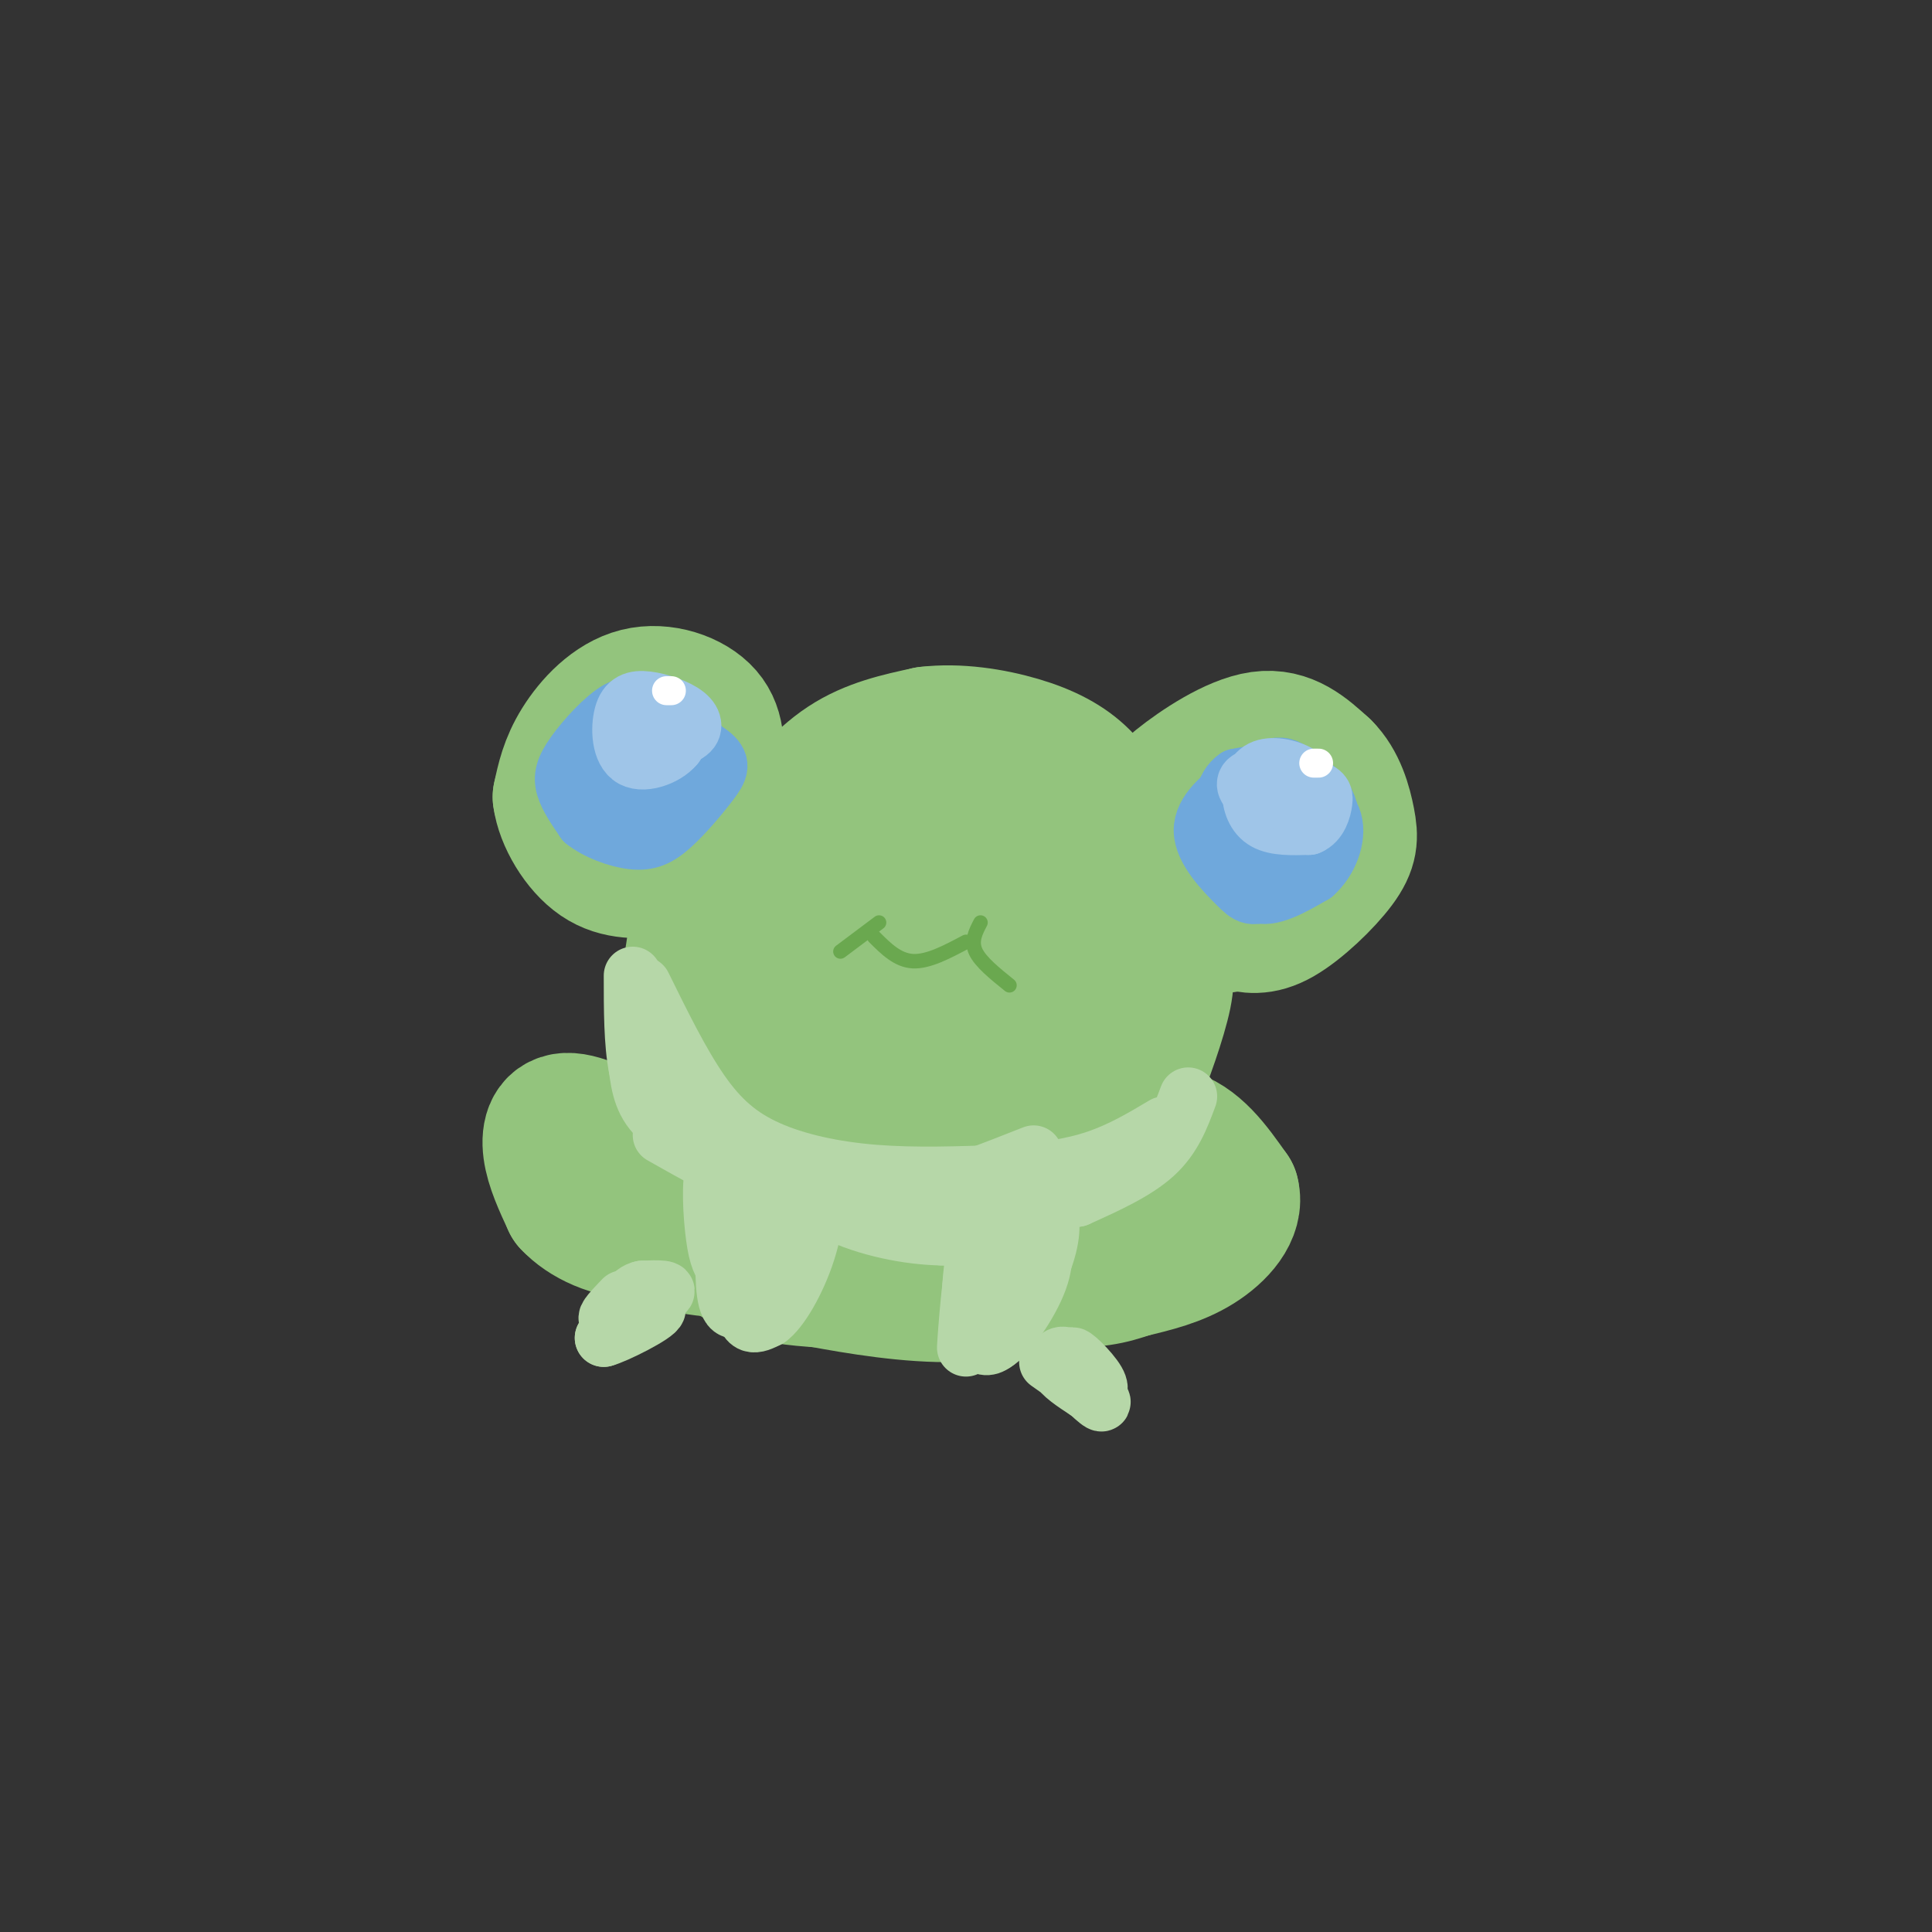 <svg viewBox='0 0 400 400' version='1.1' xmlns='http://www.w3.org/2000/svg' xmlns:xlink='http://www.w3.org/1999/xlink'><rect x="0" y="0" width="400" height="400" fill="#333333" stroke="none"/><g fill='none' stroke='rgb(147,196,125)' stroke-width='28' stroke-linecap='round' stroke-linejoin='round'><path d='M131,172c0.726,-8.321 1.451,-16.641 2,-21c0.549,-4.359 0.920,-4.756 4,-2c3.080,2.756 8.868,8.665 11,12c2.132,3.335 0.609,4.096 -2,4c-2.609,-0.096 -6.305,-1.048 -10,-2'/><path d='M136,163c-2.500,-2.024 -3.750,-6.083 -3,-9c0.750,-2.917 3.500,-4.690 6,-4c2.500,0.690 4.750,3.845 7,7'/><path d='M148,160c0.405,-4.387 0.810,-8.774 -2,-12c-2.810,-3.226 -8.833,-5.292 -14,-4c-5.167,1.292 -9.476,5.940 -12,10c-2.524,4.060 -3.262,7.530 -4,11'/><path d='M116,165c0.578,4.511 4.022,10.289 8,13c3.978,2.711 8.489,2.356 13,2'/><path d='M162,179c-0.533,-2.067 -1.067,-4.133 1,-8c2.067,-3.867 6.733,-9.533 12,-13c5.267,-3.467 11.133,-4.733 17,-6'/><path d='M192,152c6.238,-0.762 13.333,0.333 19,2c5.667,1.667 9.905,3.905 13,7c3.095,3.095 5.048,7.048 7,11'/><path d='M231,172c1.833,3.000 2.917,5.000 4,7'/><path d='M239,177c-0.137,-2.893 -0.274,-5.786 0,-8c0.274,-2.214 0.958,-3.750 5,-7c4.042,-3.250 11.440,-8.214 17,-9c5.560,-0.786 9.280,2.607 13,6'/><path d='M274,159c3.102,3.046 4.357,7.662 5,11c0.643,3.338 0.673,5.399 -2,9c-2.673,3.601 -8.049,8.743 -12,11c-3.951,2.257 -6.475,1.628 -9,1'/><path d='M256,191c-2.244,0.467 -3.356,1.133 -5,0c-1.644,-1.133 -3.822,-4.067 -6,-7'/><path d='M260,172c-2.362,1.972 -4.724,3.944 -4,6c0.724,2.056 4.534,4.194 7,4c2.466,-0.194 3.589,-2.722 1,-5c-2.589,-2.278 -8.889,-4.306 -12,-4c-3.111,0.306 -3.032,2.944 -2,5c1.032,2.056 3.016,3.528 5,5'/><path d='M184,165c-13.222,7.311 -26.444,14.622 -33,19c-6.556,4.378 -6.444,5.822 -7,10c-0.556,4.178 -1.778,11.089 -3,18'/><path d='M141,212c0.095,5.321 1.833,9.625 3,14c1.167,4.375 1.762,8.821 8,13c6.238,4.179 18.119,8.089 30,12'/><path d='M182,251c9.556,1.378 18.444,-1.178 26,-5c7.556,-3.822 13.778,-8.911 20,-14'/><path d='M228,232c4.307,-2.988 5.073,-3.458 7,-8c1.927,-4.542 5.014,-13.157 6,-18c0.986,-4.843 -0.130,-5.913 -1,-9c-0.870,-3.087 -1.495,-8.190 -7,-15c-5.505,-6.810 -15.889,-15.328 -25,-17c-9.111,-1.672 -16.947,3.500 -21,6c-4.053,2.500 -4.322,2.327 -7,6c-2.678,3.673 -7.765,11.192 -10,16c-2.235,4.808 -1.617,6.904 -1,9'/><path d='M169,202c-0.306,2.229 -0.571,3.300 2,7c2.571,3.700 7.980,10.027 14,12c6.020,1.973 12.653,-0.410 16,-2c3.347,-1.590 3.408,-2.387 7,-6c3.592,-3.613 10.714,-10.041 9,-18c-1.714,-7.959 -12.266,-17.450 -19,-21c-6.734,-3.550 -9.652,-1.160 -14,1c-4.348,2.160 -10.126,4.089 -14,7c-3.874,2.911 -5.843,6.804 -10,11c-4.157,4.196 -10.500,8.696 -5,15c5.500,6.304 22.843,14.412 32,17c9.157,2.588 10.127,-0.343 14,-3c3.873,-2.657 10.647,-5.038 14,-7c3.353,-1.962 3.284,-3.503 4,-6c0.716,-2.497 2.217,-5.948 0,-11c-2.217,-5.052 -8.151,-11.705 -16,-14c-7.849,-2.295 -17.613,-0.233 -25,3c-7.387,3.233 -12.396,7.638 -15,13c-2.604,5.362 -2.802,11.681 -3,18'/><path d='M160,218c2.147,4.877 9.013,8.068 14,10c4.987,1.932 8.093,2.604 14,2c5.907,-0.604 14.615,-2.486 20,-5c5.385,-2.514 7.446,-5.662 8,-9c0.554,-3.338 -0.399,-6.866 -4,-11c-3.601,-4.134 -9.851,-8.874 -14,-11c-4.149,-2.126 -6.199,-1.640 -10,1c-3.801,2.640 -9.353,7.432 -12,12c-2.647,4.568 -2.388,8.912 3,11c5.388,2.088 15.904,1.920 20,1c4.096,-0.920 1.773,-2.591 0,-5c-1.773,-2.409 -2.997,-5.557 -7,-7c-4.003,-1.443 -10.784,-1.181 -15,1c-4.216,2.181 -5.866,6.279 -6,10c-0.134,3.721 1.247,7.063 7,5c5.753,-2.063 15.876,-9.532 26,-17'/><path d='M204,206c4.333,-3.167 2.167,-2.583 0,-2'/><path d='M134,239c-6.222,-3.378 -12.444,-6.756 -16,-7c-3.556,-0.244 -4.444,2.644 -4,6c0.444,3.356 2.222,7.178 4,11'/><path d='M118,249c3.040,3.285 8.640,5.997 15,6c6.360,0.003 13.480,-2.702 17,-4c3.520,-1.298 3.439,-1.189 1,-3c-2.439,-1.811 -7.236,-5.543 -11,-7c-3.764,-1.457 -6.493,-0.638 -7,2c-0.507,2.638 1.210,7.095 3,10c1.790,2.905 3.654,4.259 7,5c3.346,0.741 8.173,0.871 13,1'/><path d='M156,259c3.417,-0.563 5.459,-2.470 7,-4c1.541,-1.530 2.581,-2.683 0,-4c-2.581,-1.317 -8.785,-2.796 -12,-3c-3.215,-0.204 -3.443,0.868 -2,3c1.443,2.132 4.555,5.323 10,5c5.445,-0.323 13.222,-4.162 21,-8'/><path d='M222,239c7.250,-2.667 14.500,-5.333 20,-4c5.500,1.333 9.250,6.667 13,12'/><path d='M255,247c1.089,4.089 -2.689,8.311 -7,11c-4.311,2.689 -9.156,3.844 -14,5'/><path d='M234,263c-4.024,1.369 -7.083,2.292 -17,2c-9.917,-0.292 -26.690,-1.798 -26,-4c0.690,-2.202 18.845,-5.101 37,-8'/><path d='M228,253c3.429,-2.024 -6.500,-3.083 -18,-1c-11.500,2.083 -24.571,7.310 -33,9c-8.429,1.690 -12.214,-0.155 -16,-2'/><path d='M161,259c-5.940,-1.595 -12.792,-4.583 -14,-4c-1.208,0.583 3.226,4.738 8,7c4.774,2.262 9.887,2.631 15,3'/><path d='M170,265c7.356,1.356 18.244,3.244 28,3c9.756,-0.244 18.378,-2.622 27,-5'/><path d='M225,263c4.667,-1.000 2.833,-1.000 1,-1'/></g>
<g fill='none' stroke='rgb(182,215,168)' stroke-width='12' stroke-linecap='round' stroke-linejoin='round'><path d='M154,245c-0.351,-5.167 -0.702,-10.333 0,-3c0.702,7.333 2.458,27.167 3,28c0.542,0.833 -0.131,-17.333 -1,-25c-0.869,-7.667 -1.935,-4.833 -3,-2'/><path d='M153,243c-1.571,-1.283 -3.998,-3.490 -5,-1c-1.002,2.490 -0.578,9.678 0,14c0.578,4.322 1.309,5.779 3,8c1.691,2.221 4.340,5.206 6,6c1.660,0.794 2.330,-0.603 3,-2'/><path d='M160,268c0.793,-4.134 1.274,-13.469 1,-20c-0.274,-6.531 -1.305,-10.258 -3,-5c-1.695,5.258 -4.056,19.502 -4,26c0.056,6.498 2.528,5.249 5,4'/><path d='M159,273c2.429,-1.631 6.000,-7.708 8,-14c2.000,-6.292 2.429,-12.798 0,-11c-2.429,1.798 -7.714,11.899 -13,22'/><path d='M154,270c-2.956,3.022 -3.844,-0.422 -4,-6c-0.156,-5.578 0.422,-13.289 1,-21'/><path d='M151,243c-2.733,-5.222 -10.067,-7.778 -14,-11c-3.933,-3.222 -4.467,-7.111 -5,-11'/><path d='M132,221c-1.000,-5.000 -1.000,-12.000 -1,-19'/><path d='M203,252c-1.119,6.798 -2.238,13.595 -2,19c0.238,5.405 1.833,9.417 5,7c3.167,-2.417 7.905,-11.262 10,-17c2.095,-5.738 1.548,-8.369 1,-11'/><path d='M217,250c-1.163,-1.367 -4.569,0.715 -7,3c-2.431,2.285 -3.886,4.773 -5,8c-1.114,3.227 -1.886,7.194 -2,11c-0.114,3.806 0.431,7.451 3,6c2.569,-1.451 7.163,-7.997 9,-13c1.837,-5.003 0.918,-8.462 -1,-11c-1.918,-2.538 -4.834,-4.154 -7,-3c-2.166,1.154 -3.583,5.077 -5,9'/><path d='M202,260c-1.310,6.964 -2.083,19.875 -2,19c0.083,-0.875 1.024,-15.536 5,-23c3.976,-7.464 10.988,-7.732 18,-8'/><path d='M223,248c6.044,-2.711 12.156,-5.489 16,-9c3.844,-3.511 5.422,-7.756 7,-12'/><path d='M239,235c-9.333,7.250 -18.667,14.500 -26,18c-7.333,3.500 -12.667,3.250 -18,3'/><path d='M195,256c-7.022,-0.111 -15.578,-1.889 -22,-5c-6.422,-3.111 -10.711,-7.556 -15,-12'/><path d='M137,235c6.899,3.905 13.798,7.810 20,10c6.202,2.190 11.708,2.667 17,3c5.292,0.333 10.369,0.524 17,-1c6.631,-1.524 14.815,-4.762 23,-8'/><path d='M133,204c3.982,8.089 7.964,16.179 12,22c4.036,5.821 8.125,9.375 14,12c5.875,2.625 13.536,4.321 22,5c8.464,0.679 17.732,0.339 27,0'/><path d='M208,243c7.800,-0.356 13.800,-1.244 19,-3c5.200,-1.756 9.600,-4.378 14,-7'/><path d='M129,269c-1.956,2.044 -3.911,4.089 -3,4c0.911,-0.089 4.689,-2.311 5,-2c0.311,0.311 -2.844,3.156 -6,6'/><path d='M125,277c2.281,-0.552 10.982,-4.931 11,-6c0.018,-1.069 -8.649,1.174 -9,1c-0.351,-0.174 7.614,-2.764 10,-4c2.386,-1.236 -0.807,-1.118 -4,-1'/><path d='M133,267c-1.167,0.167 -2.083,1.083 -3,2'/><path d='M217,282c3.202,2.286 6.405,4.571 7,4c0.595,-0.571 -1.417,-4.000 -3,-5c-1.583,-1.000 -2.738,0.429 -2,2c0.738,1.571 3.369,3.286 6,5'/><path d='M225,288c1.799,0.783 3.297,0.241 2,-2c-1.297,-2.241 -5.388,-6.180 -5,-5c0.388,1.180 5.254,7.480 6,9c0.746,1.520 -2.627,-1.740 -6,-5'/></g>
<g fill='none' stroke='rgb(111,168,220)' stroke-width='12' stroke-linecap='round' stroke-linejoin='round'><path d='M134,148c-1.601,-1.274 -3.202,-2.548 -6,-1c-2.798,1.548 -6.792,5.917 -9,9c-2.208,3.083 -2.631,4.881 -2,7c0.631,2.119 2.315,4.560 4,7'/><path d='M121,170c2.516,2.044 6.805,3.654 10,4c3.195,0.346 5.297,-0.571 8,-3c2.703,-2.429 6.009,-6.369 8,-9c1.991,-2.631 2.668,-3.953 0,-6c-2.668,-2.047 -8.680,-4.820 -12,-6c-3.320,-1.180 -3.949,-0.766 -5,2c-1.051,2.766 -2.526,7.883 -4,13'/><path d='M126,165c-0.632,3.766 -0.213,6.683 3,7c3.213,0.317 9.220,-1.964 11,-5c1.780,-3.036 -0.668,-6.827 -2,-9c-1.332,-2.173 -1.547,-2.729 -3,-1c-1.453,1.729 -4.142,5.742 -3,7c1.142,1.258 6.115,-0.238 8,-3c1.885,-2.762 0.681,-6.789 -1,-8c-1.681,-1.211 -3.841,0.395 -6,2'/><path d='M133,155c-0.999,2.094 -0.495,6.327 1,8c1.495,1.673 3.981,0.784 6,0c2.019,-0.784 3.572,-1.462 4,-4c0.428,-2.538 -0.267,-6.935 -3,-7c-2.733,-0.065 -7.503,4.204 -8,7c-0.497,2.796 3.279,4.121 6,4c2.721,-0.121 4.386,-1.686 5,-4c0.614,-2.314 0.175,-5.375 -1,-7c-1.175,-1.625 -3.088,-1.812 -5,-2'/><path d='M138,150c-2.005,0.788 -4.517,3.758 -4,6c0.517,2.242 4.063,3.757 6,4c1.937,0.243 2.265,-0.786 3,-2c0.735,-1.214 1.877,-2.614 1,-5c-0.877,-2.386 -3.775,-5.758 -6,-6c-2.225,-0.242 -3.779,2.645 -4,5c-0.221,2.355 0.889,4.177 2,6'/><path d='M264,165c-2.791,1.140 -5.582,2.280 -7,4c-1.418,1.720 -1.462,4.020 0,6c1.462,1.980 4.431,3.640 7,4c2.569,0.360 4.738,-0.582 6,-2c1.262,-1.418 1.616,-3.314 1,-6c-0.616,-2.686 -2.201,-6.162 -5,-7c-2.799,-0.838 -6.812,0.961 -9,3c-2.188,2.039 -2.551,4.318 -2,8c0.551,3.682 2.014,8.766 5,10c2.986,1.234 7.493,-1.383 12,-4'/><path d='M272,181c3.134,-2.739 4.968,-7.585 4,-11c-0.968,-3.415 -4.738,-5.398 -9,-6c-4.262,-0.602 -9.017,0.175 -11,4c-1.983,3.825 -1.194,10.696 1,14c2.194,3.304 5.794,3.040 10,1c4.206,-2.040 9.017,-5.857 8,-10c-1.017,-4.143 -7.862,-8.612 -12,-10c-4.138,-1.388 -5.569,0.306 -7,2'/><path d='M256,165c-2.001,0.525 -3.502,0.838 -4,3c-0.498,2.162 0.009,6.174 2,9c1.991,2.826 5.467,4.467 8,5c2.533,0.533 4.122,-0.042 6,-3c1.878,-2.958 4.045,-8.298 4,-12c-0.045,-3.702 -2.302,-5.765 -4,-7c-1.698,-1.235 -2.836,-1.642 -5,-1c-2.164,0.642 -5.353,2.332 -8,5c-2.647,2.668 -4.751,6.313 -4,10c0.751,3.687 4.356,7.416 7,9c2.644,1.584 4.327,1.024 7,-1c2.673,-2.024 6.337,-5.512 10,-9'/><path d='M275,173c0.473,-4.339 -3.346,-10.688 -7,-13c-3.654,-2.312 -7.145,-0.587 -11,2c-3.855,2.587 -8.076,6.037 -8,10c0.076,3.963 4.449,8.440 7,11c2.551,2.560 3.282,3.202 7,1c3.718,-2.202 10.424,-7.247 12,-12c1.576,-4.753 -1.978,-9.215 -6,-11c-4.022,-1.785 -8.511,-0.892 -13,0'/><path d='M256,161c-2.748,1.780 -3.118,6.230 -3,9c0.118,2.770 0.724,3.861 4,4c3.276,0.139 9.222,-0.675 11,-2c1.778,-1.325 -0.611,-3.163 -3,-5'/></g>
<g fill='none' stroke='rgb(159,197,232)' stroke-width='12' stroke-linecap='round' stroke-linejoin='round'><path d='M136,150c-2.390,-0.109 -4.779,-0.217 -3,0c1.779,0.217 7.728,0.760 9,0c1.272,-0.760 -2.133,-2.822 -5,-3c-2.867,-0.178 -5.195,1.529 -6,3c-0.805,1.471 -0.087,2.706 2,3c2.087,0.294 5.544,-0.353 9,-1'/><path d='M142,152c1.799,-0.871 1.796,-2.547 0,-4c-1.796,-1.453 -5.384,-2.681 -8,-3c-2.616,-0.319 -4.261,0.272 -5,3c-0.739,2.728 -0.574,7.593 2,9c2.574,1.407 7.556,-0.643 9,-3c1.444,-2.357 -0.650,-5.019 -3,-6c-2.350,-0.981 -4.957,-0.280 -6,1c-1.043,1.280 -0.521,3.140 0,5'/><path d='M131,154c2.423,1.203 8.481,1.712 9,0c0.519,-1.712 -4.500,-5.644 -7,-6c-2.500,-0.356 -2.481,2.866 -2,5c0.481,2.134 1.423,3.181 3,3c1.577,-0.181 3.788,-1.591 6,-3'/><path d='M269,162c-2.444,0.797 -4.888,1.593 -5,3c-0.112,1.407 2.109,3.423 4,4c1.891,0.577 3.453,-0.287 4,-2c0.547,-1.713 0.077,-4.277 -2,-6c-2.077,-1.723 -5.763,-2.606 -8,-2c-2.237,0.606 -3.025,2.702 -3,5c0.025,2.298 0.864,4.800 3,6c2.136,1.200 5.568,1.100 9,1'/><path d='M271,171c2.085,-0.839 2.799,-3.438 3,-5c0.201,-1.562 -0.111,-2.089 -3,-3c-2.889,-0.911 -8.355,-2.207 -11,-2c-2.645,0.207 -2.470,1.916 -1,3c1.470,1.084 4.235,1.542 7,2'/></g>
<g fill='none' stroke='rgb(255,255,255)' stroke-width='6' stroke-linecap='round' stroke-linejoin='round'><path d='M138,143c0.000,0.000 1.000,0.000 1,0'/><path d='M272,158c0.000,0.000 1.000,0.000 1,0'/></g>
<g fill='none' stroke='rgb(106,168,79)' stroke-width='3' stroke-linecap='round' stroke-linejoin='round'><path d='M174,197c0.000,0.000 8.000,-6.000 8,-6'/><path d='M181,194c2.417,2.417 4.833,4.833 8,5c3.167,0.167 7.083,-1.917 11,-4'/><path d='M203,191c-1.000,1.917 -2.000,3.833 -1,6c1.000,2.167 4.000,4.583 7,7'/></g>
</svg>
